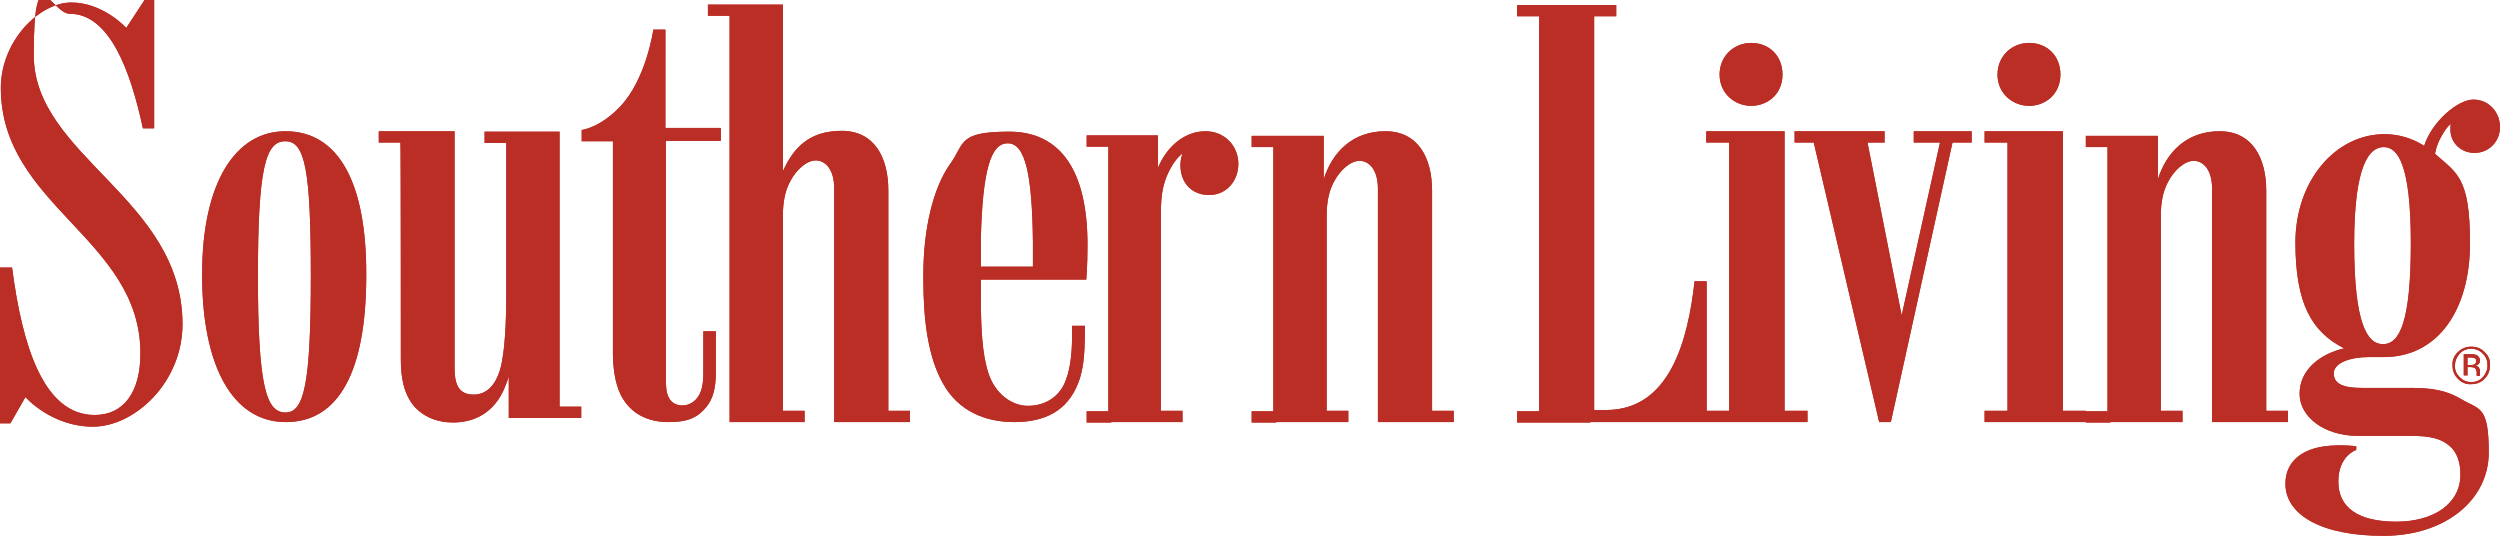 <?xml version="1.0" encoding="UTF-8"?>
<svg xmlns="http://www.w3.org/2000/svg" id="layer" version="1.1" viewBox="0 0 600 128.6">
  <defs>
    <style>
      .cls-1 {
        fill: #c13227;
      }

      .cls-1, .cls-2 {
        stroke-width: 0px;
      }

      .cls-2 {
        fill: #bb2e25;
      }
    </style>
  </defs>
  <g>
    <path class="cls-1" d="M22.7,99.6c-12.3,0-17.4-16.8-19.8-35.4H0v37.4h2.5l3.6-6.3s6.2,7.1,16.2,7.1,21.5-10.6,21.5-24.6c0-30.2-35.7-40.3-35.7-64.6S12.4,3.3,16.7,3.3c9.6,0,14.6,13.6,17.6,27.5h2.7V0h-2.3l-4.4,6.7S24.8.6,17.1.6.2,9.9.2,21.1c0,28.3,33.5,36.2,33.5,63.7,0,9.2-3.9,14.8-11,14.8M68.5,99c-4.6,0-6.6-6.3-6.6-32.7s1.9-32.4,6.6-32.4,6.1,6.8,6.1,32.4c0,26.3-1.7,32.7-6.1,32.7M68.5,31.5c-12,0-20,12.3-20,34.4s7.4,35.4,20.1,35.4,19.3-12.1,19.3-35.2c.1-22.2-6.6-34.6-19.4-34.6M96.2,86.3c0,4.5.8,8.1,2.8,10.7,2.2,2.9,5.8,4.4,9.7,4.4,6.2,0,10.5-3.3,12.6-8.8.3-.8.6-1.5.8-2.3v10h17.4v-2.7h-5.2V31.6h-18v2.7h5.2v36.2c0,6.8-.3,14.1-1.5,18.3-1.1,3.6-3.2,5.9-6.3,5.9s-4.6-1.7-4.6-6.3V31.5h-18.2v2.7h5.2c.1,0,.1,52.1.1,52.1ZM149,94.8c2.4,4.7,6.7,6.5,11.5,6.5s7-1.2,9-3.6c1.6-1.9,2.3-4.6,2.3-8.1v-10.1h-3v10.1c0,2.3-.3,3.9-1,5.2-.9,1.6-2.4,2.5-4,2.5s-2.7-.7-3.3-1.9c-.6-1.1-.7-2.7-.7-4.7v-56.9h13.2v-3.1h-13.3V7.1h-2.9s-1.7,12-8,18.5c-4.8,5.1-9.2,5.6-9.2,5.6v2.7h7.5v49.3c-.1,4.9.5,8.8,1.9,11.6"></path>
    <path class="cls-1" d="M201.1,101.3h17.3v-2.7h-5.2v-52.9c0-8-3.4-14.3-11.2-14.3s-11.6,4.1-14.1,9.7V1.1h-18v2.7h5.2v97.5h18v-2.7h-5.2v-46.9c0-3.2.5-5.7,1.6-7.9,1.6-3.2,4.2-5.3,6.3-5.3s4.4,1.9,4.4,6.7v56.1h.9ZM241.9,34.4c4.2,0,5.8,7.6,6,23.4v6.2h-12.5c0-1,0-5.6,0-6.5.4-16.7,2.4-23.1,6.4-23.1M243.4,101.3c7.4,0,12.7-2.7,15.3-9.2,1.7-4.2,1.6-8.6,1.7-13.9h-3.1v2.3c0,5.1-.6,8.9-1.9,11.7-1.6,3.3-4.8,5.2-8.7,5.2s-7.9-2.9-9.5-7.9c-1.5-4.6-1.8-10.9-1.8-19v-3.4h25.3s.3-2.9.3-8.4c0-17.5-6.3-27.1-18.8-27.1s-10.6,2.9-14.2,7.8c-4,5.7-6.4,15.3-6.4,26.7v.9c0,10.1,1.2,18.8,4.7,25,3.7,6.7,10.2,9.3,17.1,9.3M266.7,101.3h17.1v-2.7h-5.2v-47.1c0-5.7.8-8.4,2.5-11.4.7-1.3,1.6-2.4,2.7-3.3-.3.9-.5,1.8-.5,2.8,0,4.4,2.8,7.2,6.9,7.2s7-3.3,7-7.5-3.2-7.8-7.9-7.8-9.1,3.3-11.4,8.8v-7.8h-17.1v2.7h5.2v63.5h-5.2v2.7h5.9ZM306.3,101.3h17.3v-2.7h-5.2v-46.8c0-3.2.5-5.7,1.6-7.9,1.6-3.2,4.2-5.3,6.3-5.3s4.4,1.9,4.4,6.7v56h18.2v-2.7h-5.2v-52.8c0-8-3.4-14.3-11.2-14.3s-12.7,4.9-14.8,11.5v-10.4h-17.3v2.7h5.2v63.4h-5.2v2.7h5.9ZM381.7,101.3h27.9v-33.8h-2.9c-1.6,14.3-6,30.9-21.2,30.9h-2.9V3.9h5.3V1.2h-23.8v2.7h5.3v94.8h-5.3v2.7h17.6ZM415.7,101.3h18.1v-2.7h-5.5V31.5h-18.8v2.7h5.5v64.4h-5.5v2.7h6.2ZM420.3,10.3c-4.1,0-7.6,3.1-7.6,7.6s3.6,7.5,7.6,7.5,7.5-2.9,7.5-7.5-3.3-7.6-7.5-7.6M466.2,31.5h-6.9v2.7h6.3l-9.2,41.5-8.2-41.5h4.1v-2.7h-21.6v2.7h4.6l15.7,67.1h2.8l14.8-67.1h4.6v-2.7h-7ZM482.5,101.3h18.1v-2.7h-5.5V31.5h-18.8v2.7h5.5v64.4h-5.5v2.7h6.2ZM487,10.3c-4.1,0-7.6,3.1-7.6,7.6s3.6,7.5,7.6,7.5,7.5-2.9,7.5-7.5-3.3-7.6-7.5-7.6M506.5,101.3h17.3v-2.7h-5.2v-46.8c0-3.2.5-5.7,1.6-7.9,1.6-3.2,4.2-5.3,6.3-5.3s4.4,1.9,4.4,6.7v56h18.2v-2.7h-5.2v-52.8c0-8-3.4-14.3-11.2-14.3s-12.7,4.9-14.8,11.5v-10.4h-17.3v2.7h5.2v63.4h-5.2v2.7h5.9Z"></path>
    <path class="cls-1" d="M571.9,82.6c-3.8,0-6.9-5-6.9-24.1s3.7-23.2,7.1-23.2,6.5,4.2,6.5,23.1-2.7,24.2-6.7,24.2M593.9,36.7c3.4,0,6.1-2.7,6.1-6.2s-2.6-6.6-6.4-6.6-10,5.4-11.8,11.1c-2.8-1.8-6.1-2.8-9.5-2.8-11.8,0-21.4,11.2-21.4,26s4,21.5,11.7,25.4c-6,1.4-10.7,5.3-10.7,10.9s6,10.1,13.9,10.1h12.6c4.8,0,7.4.6,9.6,2.5,1.7,1.5,2.5,3.9,2.5,6.8,0,7-6.4,11.3-15.4,11.3s-13.9-3.3-13.9-9.6,4.3-7.6,4.3-7.6v-.9s-5.3-.7-9.6.4c-4.3,1.1-7.4,3.9-7.4,8.6,0,7.4,8.5,12.5,23.5,12.5s25.3-8.7,25.3-20-2.2-10.2-6.6-12.8c-3.5-2.1-7-2.7-11.9-2.7h-12c-4.3,0-6.7-.9-6.7-3.5s4.2-3.9,8.3-3.9h3.7c13,0,20.7-11.3,20.7-27.3s-3.2-16.8-8.4-21.5c.3-1.7.9-3.2,1.9-4.8.5-.9,1.1-1.7,1.9-2.4-.1.3-.1.7-.1,1-.2,3.4,2.4,6,5.8,6"></path>
    <path class="cls-1" d="M595.9,84.9c.8.8,1.1,1.7,1.1,2.8s-.4,2-1.1,2.8-1.7,1.2-2.8,1.2-2-.4-2.8-1.2c-.7-.7-1.2-1.7-1.1-2.8,0-1.1.4-2,1.1-2.8s1.7-1.2,2.8-1.2c1.1,0,2,.4,2.8,1.2h0ZM596.3,84.5c-.8-.9-2-1.3-3.2-1.3s-2.3.4-3.2,1.3c-.9.8-1.4,2-1.3,3.2,0,1.3.4,2.3,1.3,3.2.8.9,2,1.4,3.2,1.3,1.3,0,2.3-.4,3.2-1.3.9-.9,1.3-2,1.3-3.2.1-1.3-.4-2.4-1.3-3.2ZM593.8,87.5c-.3.1-.6.1-.8.1h-.8v-1.8h.7c.5,0,.8.1,1.1.2.2.1.3.4.3.7,0,.3-.2.6-.5.8ZM591.3,90.1h.9v-2h.7c.5,0,.8.1,1,.2.3.2.5.6.5,1.1v.6h0v.2h.8v-1.2c0-.3-.1-.5-.3-.8-.2-.3-.5-.5-.9-.5.3,0,.5-.1.7-.2.3-.2.5-.5.5-1s-.3-1-.8-1.3c-.3-.1-.7-.2-1.4-.2h-1.7v5.1h0Z"></path>
  </g>
  <g>
    <path class="cls-2" d="M22.7,99.6c-12.3,0-17.4-16.8-19.8-35.4H0v37.4h2.5l3.6-6.3s6.2,7.1,16.2,7.1,21.5-10.6,21.5-24.6c0-30.2-35.7-40.3-35.7-64.6S12.4,3.3,16.7,3.3c9.6,0,14.6,13.6,17.6,27.5h2.7V0h-2.3l-4.4,6.7S24.8.6,17.1.6.2,9.9.2,21.1c0,28.3,33.5,36.2,33.5,63.7,0,9.2-3.9,14.8-11,14.8M68.5,99c-4.6,0-6.6-6.3-6.6-32.7s1.9-32.4,6.6-32.4,6.1,6.8,6.1,32.4c0,26.3-1.7,32.7-6.1,32.7M68.5,31.5c-12,0-20,12.3-20,34.4s7.4,35.4,20.1,35.4,19.3-12.1,19.3-35.2c.1-22.2-6.6-34.6-19.4-34.6M96.2,86.3c0,4.5.8,8.1,2.8,10.7,2.2,2.9,5.8,4.4,9.7,4.4,6.2,0,10.5-3.3,12.6-8.8.3-.8.6-1.5.8-2.3v10h17.4v-2.7h-5.2V31.6h-18v2.7h5.2v36.2c0,6.8-.3,14.1-1.5,18.3-1.1,3.6-3.2,5.9-6.3,5.9s-4.6-1.7-4.6-6.3V31.5h-18.2v2.7h5.2c.1,0,.1,52.1.1,52.1ZM149,94.8c2.4,4.7,6.7,6.5,11.5,6.5s7-1.2,9-3.6c1.6-1.9,2.3-4.6,2.3-8.1v-10.1h-3v10.1c0,2.3-.3,3.9-1,5.2-.9,1.6-2.4,2.5-4,2.5s-2.7-.7-3.3-1.9c-.6-1.1-.7-2.7-.7-4.7v-56.9h13.2v-3.1h-13.3V7.1h-2.9s-1.7,12-8,18.5c-4.8,5.1-9.2,5.6-9.2,5.6v2.7h7.5v49.3c-.1,4.9.5,8.8,1.9,11.6"></path>
    <path class="cls-2" d="M201.1,101.3h17.3v-2.7h-5.2v-52.9c0-8-3.4-14.3-11.2-14.3s-11.6,4.1-14.1,9.7V1.1h-18v2.7h5.2v97.5h18v-2.7h-5.2v-46.9c0-3.2.5-5.7,1.6-7.9,1.6-3.2,4.2-5.3,6.3-5.3s4.4,1.9,4.4,6.7v56.1h.9ZM241.9,34.4c4.2,0,5.8,7.6,6,23.4v6.2h-12.5c0-1,0-5.6,0-6.5.4-16.7,2.4-23.1,6.4-23.1M243.4,101.3c7.4,0,12.7-2.7,15.3-9.2,1.7-4.2,1.6-8.6,1.7-13.9h-3.1v2.3c0,5.1-.6,8.9-1.9,11.7-1.6,3.3-4.8,5.2-8.7,5.2s-7.9-2.9-9.5-7.9c-1.5-4.6-1.8-10.9-1.8-19v-3.4h25.3s.3-2.9.3-8.4c0-17.5-6.3-27.1-18.8-27.1s-10.6,2.9-14.2,7.8c-4,5.7-6.4,15.3-6.4,26.7v.9c0,10.1,1.2,18.8,4.7,25,3.7,6.7,10.2,9.3,17.1,9.3M266.7,101.3h17.1v-2.7h-5.2v-47.1c0-5.7.8-8.4,2.5-11.4.7-1.3,1.6-2.4,2.7-3.3-.3.9-.5,1.8-.5,2.8,0,4.4,2.8,7.2,6.9,7.2s7-3.3,7-7.5-3.2-7.8-7.9-7.8-9.1,3.3-11.4,8.8v-7.8h-17.1v2.7h5.2v63.5h-5.2v2.7h5.9ZM306.3,101.3h17.3v-2.7h-5.2v-46.8c0-3.2.5-5.7,1.6-7.9,1.6-3.2,4.2-5.3,6.3-5.3s4.4,1.9,4.4,6.7v56h18.2v-2.7h-5.2v-52.8c0-8-3.4-14.3-11.2-14.3s-12.7,4.9-14.8,11.5v-10.4h-17.3v2.7h5.2v63.4h-5.2v2.7h5.9ZM381.7,101.3h27.9v-33.8h-2.9c-1.6,14.3-6,30.9-21.2,30.9h-2.9V3.9h5.3V1.2h-23.8v2.7h5.3v94.8h-5.3v2.7h17.6ZM415.7,101.3h18.1v-2.7h-5.5V31.5h-18.8v2.7h5.5v64.4h-5.5v2.7h6.2ZM420.3,10.3c-4.1,0-7.6,3.1-7.6,7.6s3.6,7.5,7.6,7.5,7.5-2.9,7.5-7.5-3.3-7.6-7.5-7.6M466.2,31.5h-6.9v2.7h6.3l-9.2,41.5-8.2-41.5h4.1v-2.7h-21.6v2.7h4.6l15.7,67.1h2.8l14.8-67.1h4.6v-2.7h-7ZM482.5,101.3h18.1v-2.7h-5.5V31.5h-18.8v2.7h5.5v64.4h-5.5v2.7h6.2ZM487,10.3c-4.1,0-7.6,3.1-7.6,7.6s3.6,7.5,7.6,7.5,7.5-2.9,7.5-7.5-3.3-7.6-7.5-7.6M506.5,101.3h17.3v-2.7h-5.2v-46.8c0-3.2.5-5.7,1.6-7.9,1.6-3.2,4.2-5.3,6.3-5.3s4.4,1.9,4.4,6.7v56h18.2v-2.7h-5.2v-52.8c0-8-3.4-14.3-11.2-14.3s-12.7,4.9-14.8,11.5v-10.4h-17.3v2.7h5.2v63.4h-5.2v2.7h5.9Z"></path>
    <path class="cls-2" d="M571.9,82.6c-3.8,0-6.9-5-6.9-24.1s3.7-23.2,7.1-23.2,6.5,4.2,6.5,23.1-2.7,24.2-6.7,24.2M593.9,36.7c3.4,0,6.1-2.7,6.1-6.2s-2.6-6.6-6.4-6.6-10,5.4-11.8,11.1c-2.8-1.8-6.1-2.8-9.5-2.8-11.8,0-21.4,11.2-21.4,26s4,21.5,11.7,25.4c-6,1.4-10.7,5.3-10.7,10.9s6,10.1,13.9,10.1h12.6c4.8,0,7.4.6,9.6,2.5,1.7,1.5,2.5,3.9,2.5,6.8,0,7-6.4,11.3-15.4,11.3s-13.9-3.3-13.9-9.6,4.3-7.6,4.3-7.6v-.9s-5.3-.7-9.6.4c-4.3,1.1-7.4,3.9-7.4,8.6,0,7.4,8.5,12.5,23.5,12.5s25.3-8.7,25.3-20-2.2-10.2-6.6-12.8c-3.5-2.1-7-2.7-11.9-2.7h-12c-4.3,0-6.7-.9-6.7-3.5s4.2-3.9,8.3-3.9h3.7c13,0,20.7-11.3,20.7-27.3s-3.2-16.8-8.4-21.5c.3-1.7.9-3.2,1.9-4.8.5-.9,1.1-1.7,1.9-2.4-.1.3-.1.7-.1,1-.2,3.4,2.4,6,5.8,6"></path>
    <path class="cls-2" d="M595.9,84.9c.8.8,1.1,1.7,1.1,2.8s-.4,2-1.1,2.8-1.7,1.2-2.8,1.2-2-.4-2.8-1.2c-.7-.7-1.2-1.7-1.1-2.8,0-1.1.4-2,1.1-2.8s1.7-1.2,2.8-1.2c1.1,0,2,.4,2.8,1.2h0ZM596.3,84.5c-.8-.9-2-1.3-3.2-1.3s-2.3.4-3.2,1.3c-.9.8-1.4,2-1.3,3.2,0,1.3.4,2.3,1.3,3.2.8.9,2,1.4,3.2,1.3,1.3,0,2.3-.4,3.2-1.3.9-.9,1.3-2,1.3-3.2.1-1.3-.4-2.4-1.3-3.2ZM593.8,87.5c-.3.1-.6.1-.8.1h-.8v-1.8h.7c.5,0,.8.1,1.1.2.2.1.3.4.3.7,0,.3-.2.6-.5.8ZM591.3,90.1h.9v-2h.7c.5,0,.8.1,1,.2.3.2.5.6.5,1.1v.6h0v.2h.8v-1.2c0-.3-.1-.5-.3-.8-.2-.3-.5-.5-.9-.5.3,0,.5-.1.7-.2.3-.2.5-.5.5-1s-.3-1-.8-1.3c-.3-.1-.7-.2-1.4-.2h-1.7v5.1h0Z"></path>
  </g>
</svg>
